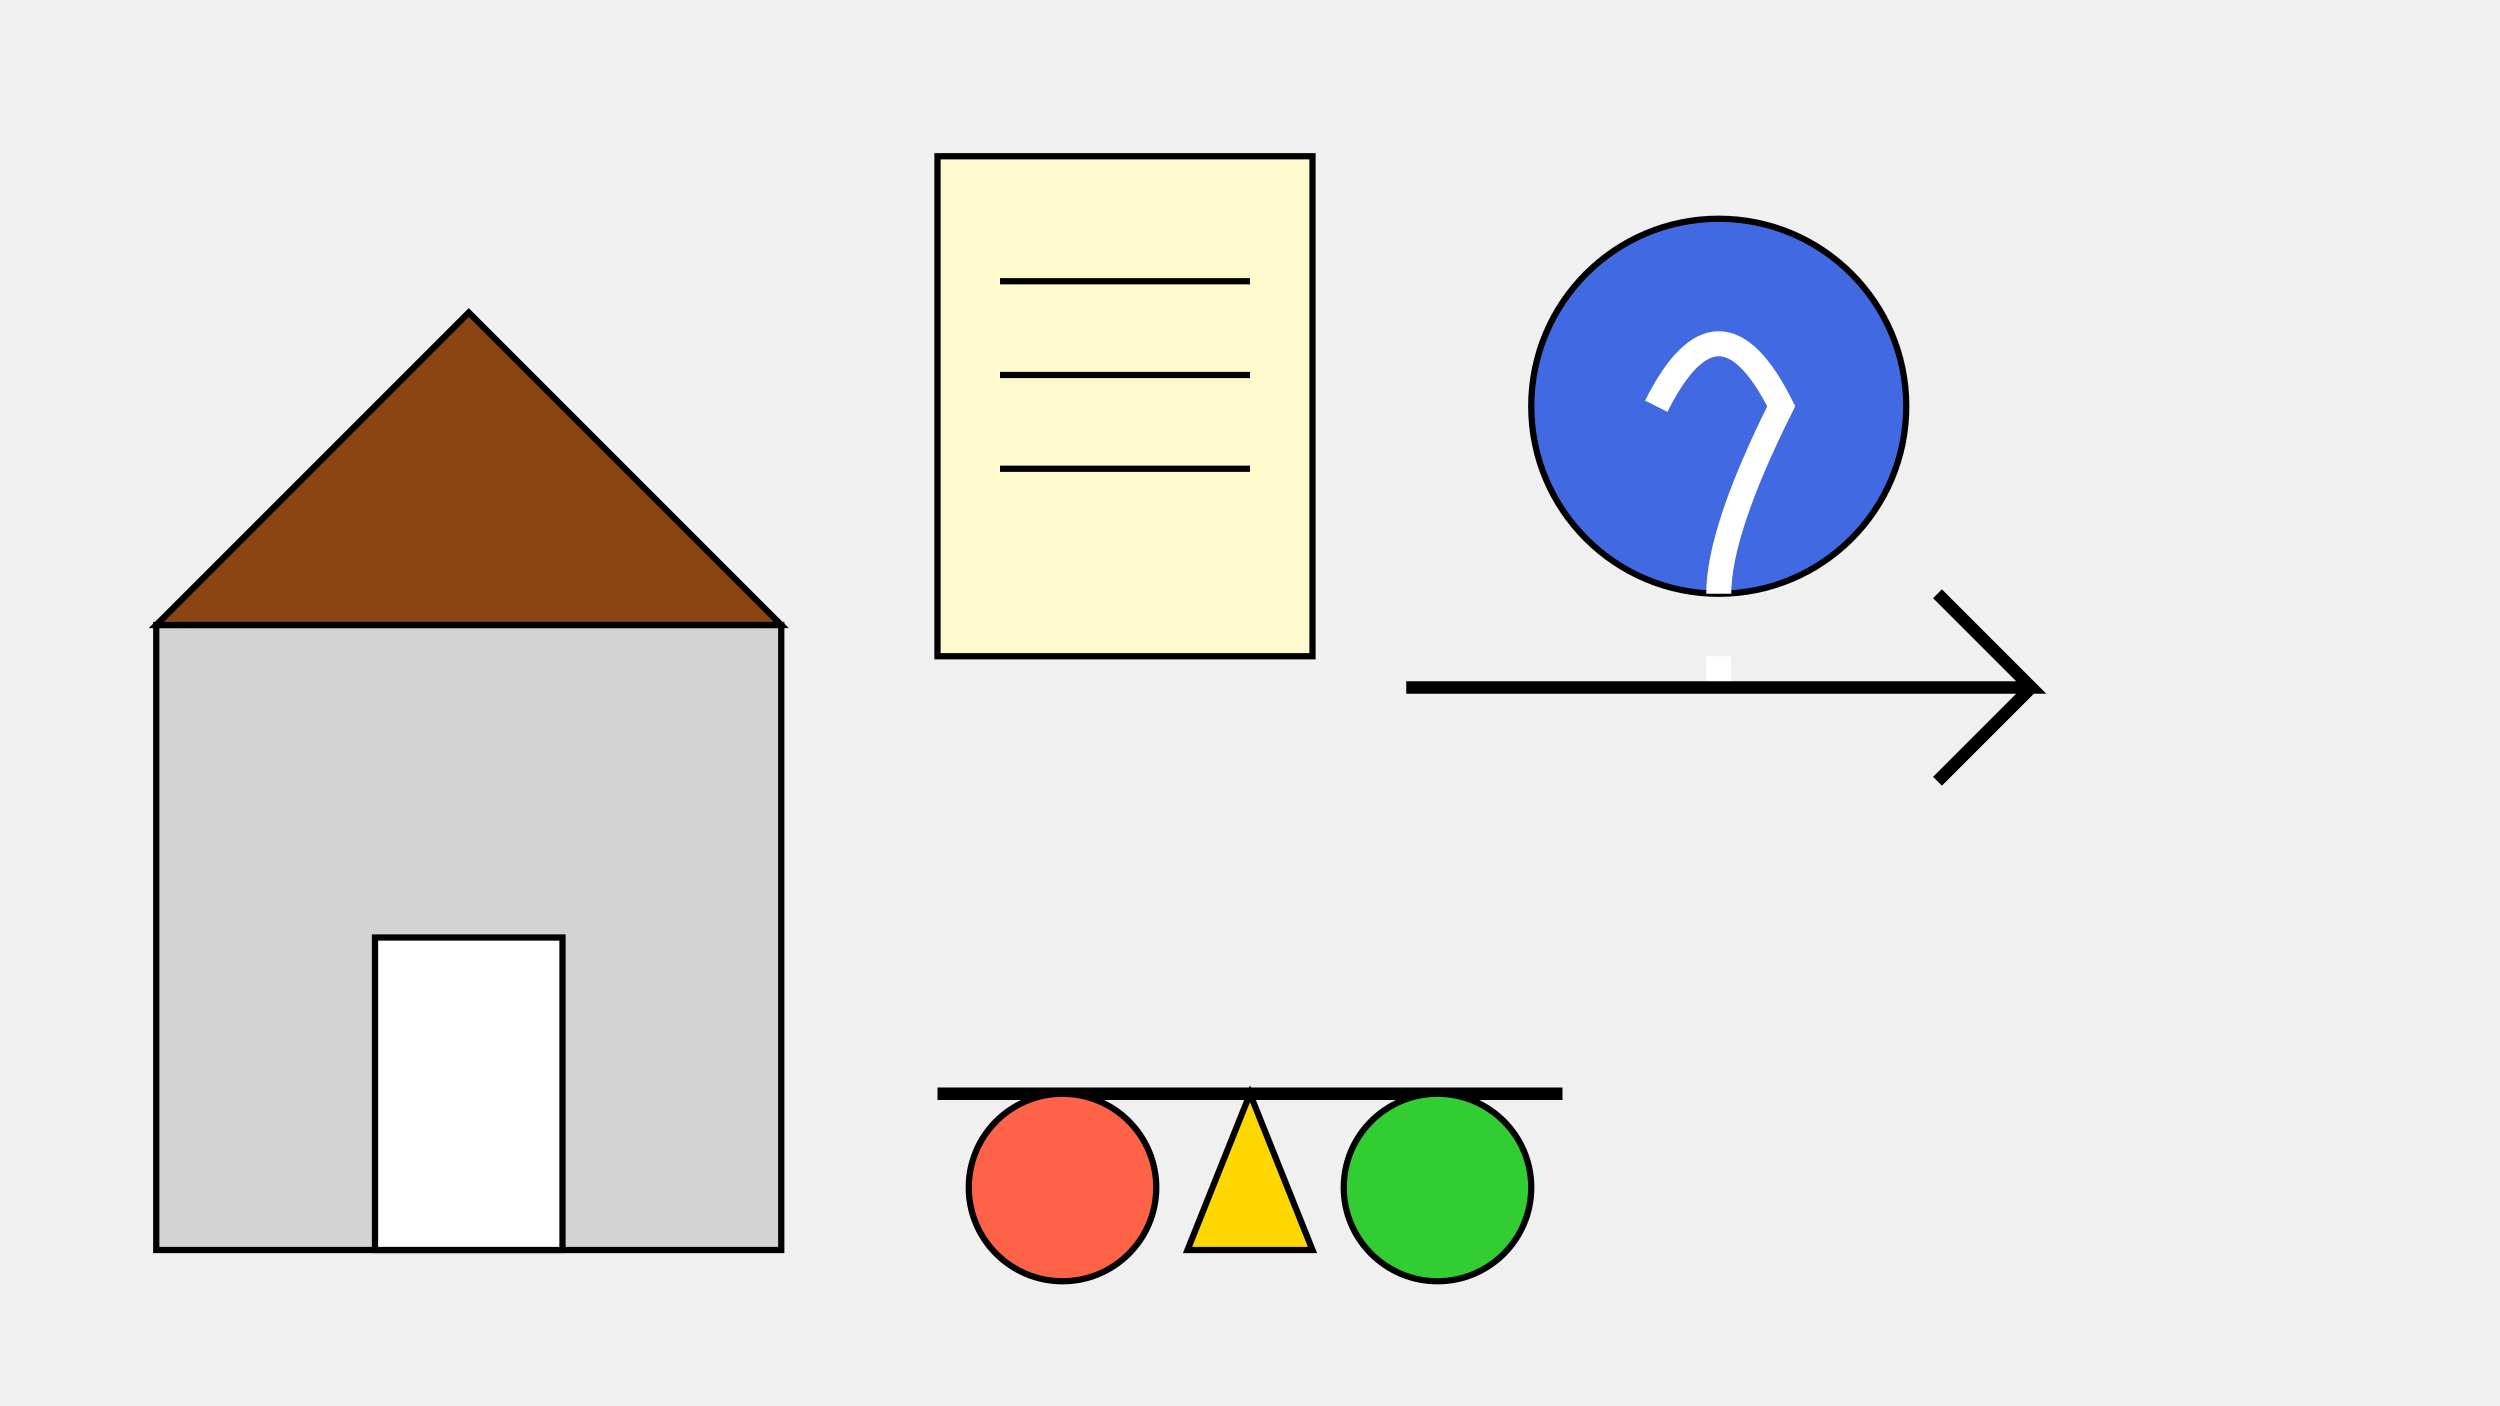 <svg width="800" height="450" viewBox="0 0 800 450" xmlns="http://www.w3.org/2000/svg">
  <!-- 背景 -->
  <rect width="100%" height="100%" fill="#f0f0f0"/>
  
  <!-- 县区级建筑 -->
  <rect x="50" y="200" width="200" height="200" fill="#d3d3d3" stroke="#000" stroke-width="2"/>
  <polygon points="50,200 150,100 250,200" fill="#8b4513" stroke="#000" stroke-width="2"/>
  <rect x="120" y="300" width="60" height="100" fill="#ffffff" stroke="#000" stroke-width="2"/>
  
  <!-- 职称证书 -->
  <rect x="300" y="50" width="120" height="160" fill="#fffacd" stroke="#000" stroke-width="2"/>
  <line x1="320" y1="90" x2="400" y2="90" stroke="#000" stroke-width="2"/>
  <line x1="320" y1="120" x2="400" y2="120" stroke="#000" stroke-width="2"/>
  <line x1="320" y1="150" x2="400" y2="150" stroke="#000" stroke-width="2"/>
  
  <!-- 问号图标 -->
  <circle cx="550" cy="130" r="60" fill="#4169e1" stroke="#000" stroke-width="2"/>
  <path d="M530,130 Q550,90 570,130 Q550,170 550,190 M550,210 L550,220" fill="none" stroke="#fff" stroke-width="8"/>
  
  <!-- 箭头 -->
  <path d="M450,220 L650,220 L620,190 M650,220 L620,250" fill="none" stroke="#000" stroke-width="4"/>
  
  <!-- 天平 -->
  <line x1="300" y1="350" x2="500" y2="350" stroke="#000" stroke-width="4"/>
  <polygon points="400,350 380,400 420,400" fill="#ffd700" stroke="#000" stroke-width="2"/>
  <circle cx="340" cy="380" r="30" fill="#ff6347" stroke="#000" stroke-width="2"/>
  <circle cx="460" cy="380" r="30" fill="#32cd32" stroke="#000" stroke-width="2"/>
</svg>
